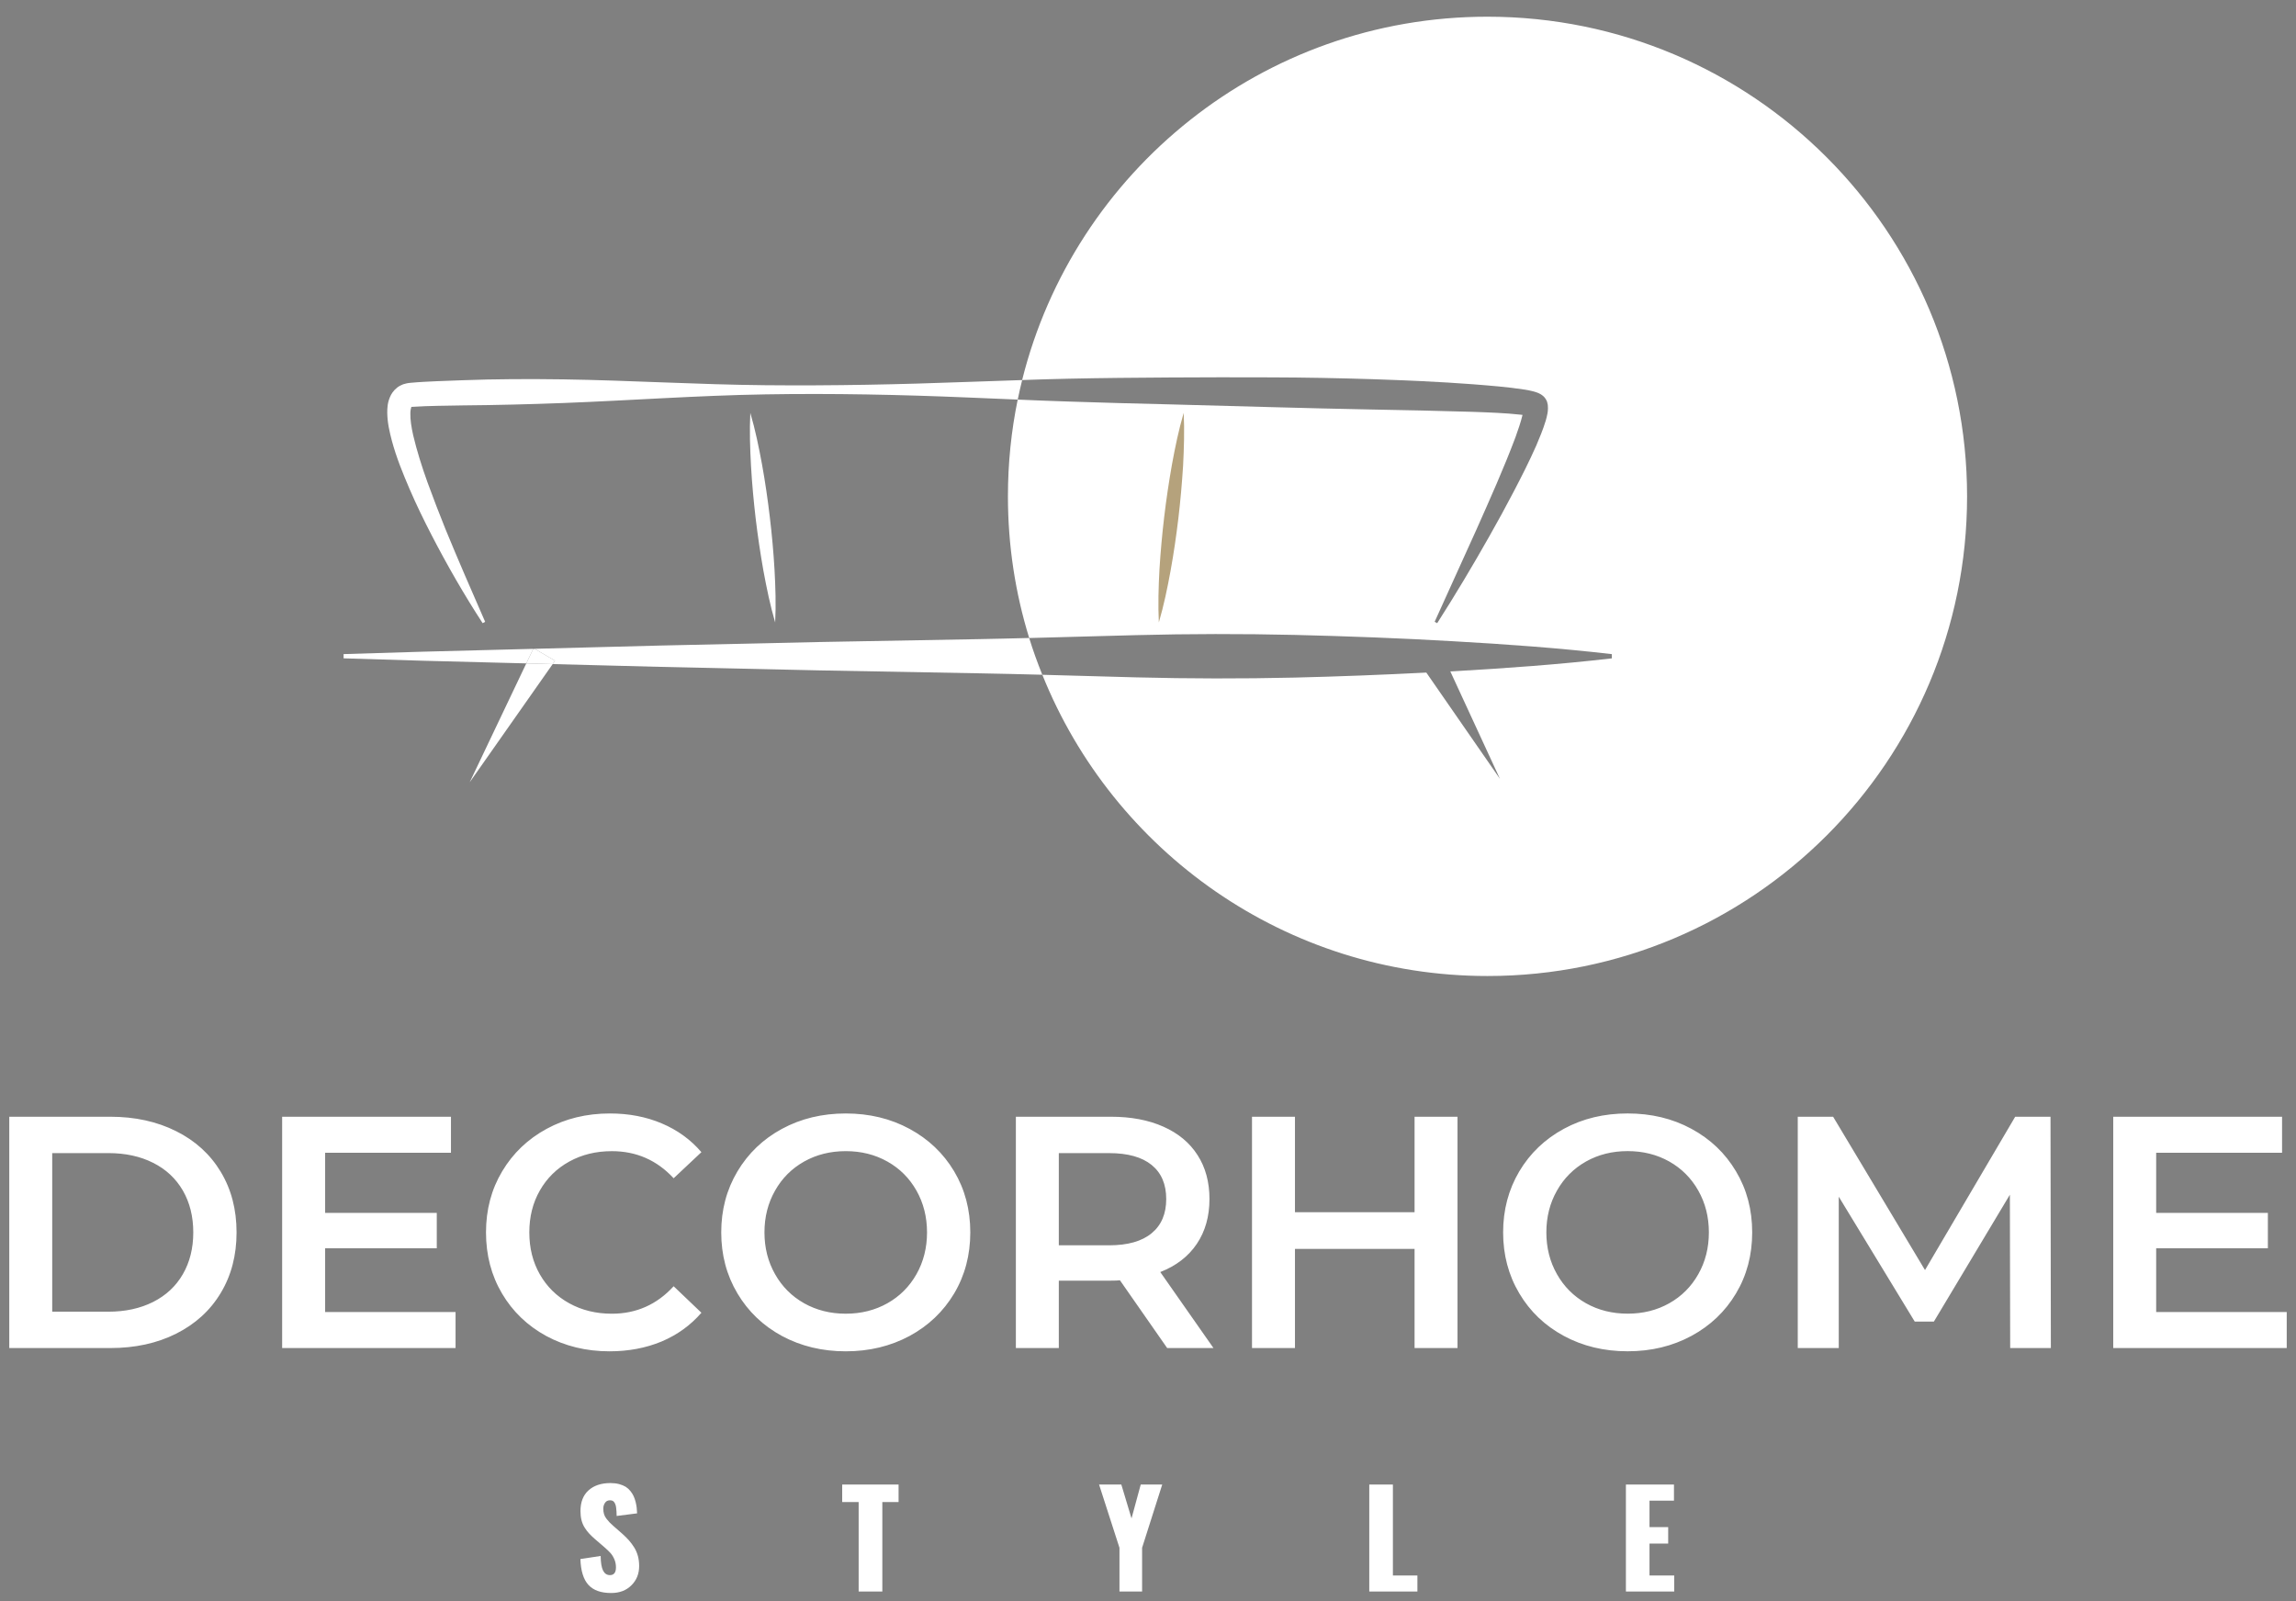 <?xml version="1.0" encoding="utf-8"?>
<!-- Generator: Adobe Illustrator 16.0.0, SVG Export Plug-In . SVG Version: 6.00 Build 0)  -->
<!DOCTYPE svg PUBLIC "-//W3C//DTD SVG 1.1//EN" "http://www.w3.org/Graphics/SVG/1.1/DTD/svg11.dtd">
<svg version="1.1" id="Warstwa_1" xmlns="http://www.w3.org/2000/svg" xmlns:xlink="http://www.w3.org/1999/xlink" x="0px" y="0px"
	 width="128px" height="89.25px" viewBox="0 0 128 89.25" enable-background="new 0 0 128 89.25" xml:space="preserve">
<rect x="0" y="0" width="128" height="89.25" fill="#808080" stroke="none"/>
<path fill="none" d="M22.947,22.654c0,0.002-0.003,0.008-0.003,0.008C22.952,22.654,22.956,22.647,22.947,22.654z"/>
<g>
	<path fill="#FFFFFF" d="M84.934,22.776c0,0.003,0.002,0.006,0.002,0.011c0-0.009-0.002-0.017-0.002-0.026
		C84.934,22.761,84.933,22.765,84.934,22.776z"/>
</g>
<path fill="#FFFFFF" d="M54.504,35.627l-8.835,0.16l-8.839,0.196l-7.024,0.182l1.135,0.664l-0.13,0.188l6.02,0.155l8.839,0.196
	l8.835,0.162c1.202,0.021,2.402,0.05,3.602,0.081c-0.269-0.67-0.517-1.352-0.731-2.049C56.419,35.585,55.461,35.611,54.504,35.627z"
	/>
<polygon fill="#FFFFFF" points="27.991,36.212 23.573,36.326 19.155,36.46 19.155,36.696 23.573,36.83 27.991,36.944 29.341,36.978 
	29.728,36.167 "/>
<polygon fill="#3A3A3A" points="29.745,36.13 29.728,36.167 29.806,36.165 "/>
<polygon fill="#FFFFFF" points="26.184,43.607 30.811,37.017 29.341,36.978 "/>
<polygon fill="#FFFFFF" points="29.806,36.165 29.728,36.167 29.341,36.978 30.811,37.017 30.941,36.829 "/>
<path fill="#3A3A3A" d="M22.927,22.68c-0.002,0.002-0.006,0.004-0.009,0.004c-0.002,0.001,0,0.005,0,0.005
	c0.002-0.001-0.002-0.003,0.006-0.003l0.007-0.001c0.007-0.008,0.01-0.015,0.012-0.021C22.938,22.669,22.935,22.674,22.927,22.68z"
	/>
<path fill="#FFFFFF" d="M53.937,21.289c-3.756,0.14-7.511,0.22-11.269,0.183c-3.757-0.035-7.514-0.268-11.274-0.326
	c-1.88-0.026-3.757-0.022-5.641,0.05l-1.414,0.053c-0.48,0.024-0.938,0.041-1.449,0.089l-0.106,0.012l-0.06,0.009l-0.082,0.017
	c-0.057,0.014-0.11,0.025-0.17,0.046c-0.056,0.024-0.113,0.05-0.169,0.078c-0.228,0.121-0.406,0.323-0.508,0.516
	c-0.198,0.39-0.206,0.712-0.206,1c0.011,0.573,0.13,1.06,0.254,1.54c0.256,0.955,0.622,1.842,0.997,2.718
	c0.378,0.874,0.793,1.727,1.227,2.565c0.87,1.681,1.809,3.315,2.84,4.897l0.139-0.077c-0.753-1.722-1.505-3.443-2.214-5.171
	c-0.348-0.867-0.685-1.737-1.001-2.606c-0.313-0.872-0.592-1.755-0.797-2.622c-0.095-0.428-0.169-0.87-0.157-1.238
	c0.003-0.15,0.035-0.282,0.056-0.338l-0.007,0.001c-0.009,0-0.004,0.002-0.006,0.003c0,0-0.002-0.003,0-0.005
	c0.002,0,0.006-0.002,0.009-0.004c0.008-0.005,0.011-0.011,0.017-0.016c0,0,0.003-0.007,0.003-0.009
	c0.009-0.007,0.005,0-0.003,0.009c-0.002,0.005-0.005,0.012-0.012,0.021l0.021-0.002l0.068-0.006
	c0.423-0.03,0.902-0.042,1.363-0.054l1.403-0.024c1.872-0.016,3.746-0.063,5.624-0.134c3.751-0.143,7.502-0.42,11.259-0.481
	c3.755-0.063,7.51,0.016,11.264,0.173c0.935,0.036,1.867,0.078,2.801,0.117c0.073-0.366,0.161-0.729,0.248-1.088
	C55.969,21.218,54.953,21.254,53.937,21.289z"/>
<path fill="#FFFFFF" d="M42.56,31.813c0.179,0.967,0.376,1.929,0.655,2.884c0.051-0.992,0.017-1.976-0.037-2.957
	c-0.057-0.98-0.146-1.958-0.263-2.933c-0.115-0.971-0.256-1.943-0.431-2.91c-0.178-0.966-0.375-1.931-0.655-2.884
	c-0.048,0.993-0.015,1.977,0.039,2.958c0.056,0.979,0.147,1.957,0.26,2.931C42.245,29.875,42.388,30.846,42.56,31.813z"/>
<path fill="#FFFFFF" d="M65.336,25.897c-0.17,0.967-0.317,1.939-0.431,2.91c-0.116,0.975-0.205,1.952-0.265,2.933
	c-0.053,0.981-0.083,1.964-0.035,2.957c0.281-0.955,0.479-1.917,0.655-2.884c0.176-0.966,0.315-1.938,0.433-2.91
	c0.115-0.974,0.201-1.952,0.264-2.931c0.049-0.981,0.083-1.965,0.035-2.958C65.712,23.966,65.513,24.931,65.336,25.897z"/>
<path fill="#FFFFFF" d="M65.016,66.834c0-0.822-0.27-1.455-0.812-1.897c-0.541-0.44-1.332-0.661-2.376-0.661h-2.8v5.139h2.8
	c1.044,0,1.835-0.225,2.376-0.674C64.746,68.294,65.016,67.659,65.016,66.834 M65.069,75.141l-2.633-3.776
	c-0.111,0.013-0.276,0.02-0.497,0.02h-2.911v3.757h-2.394V62.248h5.305c1.118,0,2.09,0.185,2.919,0.554
	c0.829,0.368,1.464,0.895,1.904,1.583c0.444,0.688,0.665,1.505,0.665,2.449c0,0.971-0.237,1.807-0.709,2.506
	c-0.474,0.7-1.151,1.221-2.034,1.565l2.965,4.235H65.069z M47.151,73.227c0.859,0,1.632-0.194,2.32-0.581
	c0.689-0.388,1.229-0.929,1.622-1.622c0.391-0.693,0.588-1.47,0.588-2.329s-0.197-1.636-0.588-2.329
	c-0.393-0.694-0.933-1.234-1.622-1.62c-0.688-0.387-1.46-0.58-2.32-0.58c-0.861,0-1.633,0.193-2.322,0.58
	c-0.687,0.386-1.229,0.926-1.62,1.62c-0.394,0.693-0.591,1.47-0.591,2.329s0.197,1.636,0.591,2.329
	c0.39,0.693,0.933,1.234,1.62,1.622C45.518,73.032,46.29,73.227,47.151,73.227z M47.151,75.324c-1.314,0-2.5-0.288-3.556-0.854
	c-1.055-0.571-1.883-1.363-2.485-2.376c-0.603-1.014-0.902-2.147-0.902-3.399s0.299-2.384,0.902-3.397
	c0.603-1.012,1.43-1.804,2.485-2.375c1.056-0.571,2.241-0.857,3.556-0.857c1.313,0,2.498,0.286,3.553,0.857
	c1.055,0.571,1.885,1.358,2.488,2.366c0.6,1.008,0.901,2.141,0.901,3.406c0,1.265-0.302,2.401-0.901,3.407
	c-0.603,1.007-1.433,1.797-2.488,2.368C49.648,75.036,48.463,75.324,47.151,75.324z M33.98,75.324c-1.301,0-2.476-0.288-3.527-0.854
	c-1.048-0.571-1.871-1.361-2.466-2.368c-0.595-1.006-0.893-2.143-0.893-3.407c0-1.266,0.301-2.398,0.903-3.406
	c0.602-1.008,1.427-1.795,2.476-2.366c1.051-0.571,2.226-0.857,3.527-0.857c1.058,0,2.02,0.184,2.893,0.554
	c0.871,0.369,1.608,0.9,2.21,1.603l-1.548,1.454c-0.933-1.007-2.08-1.51-3.445-1.51c-0.883,0-1.674,0.193-2.375,0.58
	c-0.7,0.386-1.246,0.924-1.638,1.611c-0.394,0.687-0.588,1.468-0.588,2.338c0,0.875,0.194,1.653,0.588,2.341
	c0.393,0.687,0.938,1.223,1.638,1.61c0.701,0.387,1.493,0.581,2.375,0.581c1.365,0,2.512-0.511,3.445-1.531l1.548,1.477
	c-0.603,0.697-1.342,1.231-2.22,1.603C36.005,75.141,35.038,75.324,33.98,75.324z M25.397,73.133v2.008h-9.668V62.248h9.412v2.008
	h-7.015v3.353h6.224v1.971h-6.224v3.554H25.397z M6.042,73.115c0.944,0,1.777-0.182,2.495-0.543c0.72-0.364,1.271-0.879,1.658-1.549
	c0.386-0.668,0.58-1.444,0.58-2.329c0-0.883-0.194-1.659-0.58-2.329c-0.387-0.669-0.938-1.187-1.658-1.548
	c-0.717-0.362-1.55-0.542-2.495-0.542H2.911v8.84 M0.517,62.248h5.635c1.377,0,2.599,0.27,3.666,0.804
	c1.068,0.532,1.899,1.289,2.486,2.263c0.59,0.977,0.884,2.104,0.884,3.38c0,1.278-0.294,2.403-0.884,3.38
	c-0.587,0.978-1.418,1.73-2.486,2.267c-1.067,0.534-2.289,0.8-3.666,0.8H0.517V62.248z M127.483,73.133v2.008h-9.672V62.248h9.412
	v2.008h-7.018v3.353h6.227v1.971h-6.227v3.554H127.483z M112.066,75.141l-0.017-8.547l-4.237,7.073h-1.067l-4.236-6.962v8.436
	h-2.285V62.248h1.971l5.122,8.547l5.028-8.547h1.969l0.02,12.893H112.066z M90.739,73.225c0.86,0,1.632-0.192,2.32-0.579
	c0.689-0.388,1.229-0.929,1.62-1.622c0.393-0.693,0.589-1.47,0.589-2.329s-0.196-1.636-0.589-2.329
	c-0.392-0.694-0.931-1.234-1.62-1.623c-0.688-0.386-1.46-0.579-2.32-0.579c-0.857,0-1.632,0.193-2.319,0.579
	c-0.688,0.389-1.23,0.929-1.621,1.623c-0.394,0.693-0.591,1.47-0.591,2.329s0.197,1.636,0.591,2.329
	c0.391,0.693,0.933,1.234,1.621,1.622C89.107,73.032,89.882,73.225,90.739,73.225z M90.739,75.322c-1.313,0-2.5-0.286-3.554-0.855
	c-1.056-0.571-1.887-1.36-2.488-2.377c-0.6-1.01-0.899-2.144-0.899-3.396s0.3-2.384,0.899-3.397
	c0.602-1.012,1.433-1.806,2.488-2.377c1.054-0.572,2.24-0.855,3.554-0.855c1.316,0,2.498,0.283,3.555,0.855
	c1.056,0.571,1.885,1.36,2.484,2.368c0.604,1.008,0.905,2.141,0.905,3.406c0,1.265-0.301,2.398-0.905,3.407
	c-0.6,1.007-1.429,1.794-2.484,2.365C93.237,75.036,92.056,75.322,90.739,75.322z M81.255,62.248v12.893h-2.394v-5.526h-6.668v5.526
	h-2.395V62.248h2.395v5.323h6.668v-5.323H81.255z"/>
<g>
	<path fill="#FFFFFF" d="M34.069,88.796c-0.566,0-0.987-0.15-1.264-0.451c-0.276-0.302-0.426-0.781-0.448-1.442l1.129-0.172
		c0.005,0.375,0.05,0.646,0.135,0.815c0.085,0.168,0.212,0.253,0.383,0.253c0.223,0,0.335-0.144,0.335-0.432
		c0-0.161-0.029-0.308-0.087-0.445c-0.057-0.135-0.127-0.25-0.211-0.347c-0.084-0.095-0.202-0.207-0.353-0.338l-0.529-0.455
		c-0.127-0.111-0.232-0.212-0.316-0.304c-0.084-0.09-0.167-0.198-0.247-0.324c-0.08-0.127-0.139-0.267-0.178-0.42
		c-0.038-0.152-0.057-0.322-0.057-0.507c0-0.496,0.148-0.879,0.446-1.15c0.297-0.271,0.705-0.408,1.223-0.41
		c0.177,0,0.338,0.02,0.484,0.057c0.145,0.04,0.267,0.091,0.366,0.15c0.1,0.064,0.187,0.142,0.263,0.236
		c0.076,0.096,0.136,0.189,0.18,0.285c0.044,0.095,0.081,0.201,0.111,0.319c0.03,0.119,0.05,0.229,0.061,0.327
		c0.011,0.098,0.019,0.202,0.023,0.315l-1.14,0.146c-0.002-0.101-0.006-0.184-0.009-0.249c-0.004-0.064-0.01-0.138-0.02-0.211
		c-0.009-0.074-0.022-0.134-0.04-0.179c-0.017-0.046-0.039-0.087-0.067-0.129c-0.027-0.039-0.063-0.068-0.104-0.083
		c-0.042-0.018-0.092-0.024-0.149-0.022c-0.115,0.003-0.204,0.051-0.265,0.147c-0.061,0.093-0.091,0.199-0.091,0.315
		c0,0.114,0.013,0.217,0.041,0.308c0.028,0.094,0.075,0.183,0.144,0.268c0.069,0.087,0.125,0.153,0.167,0.195
		c0.043,0.043,0.115,0.11,0.216,0.202l0.507,0.444c0.139,0.126,0.259,0.244,0.359,0.358c0.101,0.113,0.196,0.244,0.288,0.389
		c0.091,0.146,0.16,0.305,0.208,0.479c0.046,0.173,0.069,0.36,0.069,0.56c0,0.432-0.144,0.789-0.431,1.072
		C34.915,88.654,34.537,88.796,34.069,88.796z"/>
	<path fill="#FFFFFF" d="M47.869,88.713v-4.987h-0.917V82.75h3.143v0.976h-0.906v4.987H47.869z"/>
	<path fill="#FFFFFF" d="M62.409,88.713v-2.438l-1.137-3.525h1.241l0.568,1.888l0.514-1.888h1.198l-1.122,3.525v2.438H62.409z"/>
	<path fill="#FFFFFF" d="M76.336,88.713V82.75h1.317v5.07h1.366v0.893H76.336z"/>
	<path fill="#FFFFFF" d="M90.643,88.713V82.75h2.679v0.898h-1.363v1.475h1.041v0.918h-1.041v1.779h1.378v0.893H90.643z"/>
</g>
<g>
	<path fill="#FFFFFF" d="M82.924,0.931c-12.53,0-23.042,8.62-25.941,20.253c0.865-0.03,1.728-0.057,2.591-0.075
		c1.878-0.041,3.758-0.056,5.639-0.068c1.875-0.012,3.758-0.014,5.635-0.006c1.882,0.005,3.761,0.041,5.642,0.1
		c1.885,0.064,3.763,0.143,5.649,0.286c0.948,0.076,1.879,0.145,2.867,0.297c0.126,0.021,0.252,0.042,0.39,0.077
		c0.034,0.007,0.07,0.018,0.108,0.027c0.038,0.011,0.075,0.021,0.124,0.037c0.042,0.015,0.084,0.029,0.155,0.06
		c0.047,0.026,0.146,0.058,0.294,0.199c0.056,0.061,0.108,0.136,0.144,0.211c0.041,0.103,0.033,0.085,0.039,0.116
		c0.013,0.042,0.021,0.086,0.029,0.128c0.008,0.071,0.008,0.13,0.008,0.189c0,0.049-0.001,0.1-0.008,0.146l-0.017,0.126
		c-0.027,0.154-0.063,0.29-0.1,0.417c-0.153,0.508-0.343,0.947-0.53,1.393c-0.389,0.88-0.819,1.724-1.256,2.562
		c-0.438,0.839-0.891,1.666-1.356,2.486c-0.928,1.641-1.891,3.257-2.908,4.844l-0.142-0.076l2.327-5.134
		c0.76-1.711,1.532-3.427,2.178-5.15c0.151-0.42,0.299-0.852,0.395-1.248c-0.027-0.003-0.049-0.008-0.075-0.01
		c-0.877-0.098-1.822-0.13-2.749-0.163c-1.861-0.058-3.735-0.093-5.606-0.129c-3.75-0.071-7.504-0.189-11.253-0.286
		c-1.875-0.047-3.753-0.092-5.629-0.158c-0.947-0.028-1.889-0.069-2.832-0.108c-0.358,1.742-0.545,3.545-0.545,5.394
		c0,2.748,0.415,5.399,1.186,7.896c1.988-0.049,3.979-0.105,5.969-0.161c2.942-0.076,5.892-0.08,8.839-0.012
		c2.944,0.072,5.891,0.181,8.834,0.353c2.949,0.166,5.894,0.376,8.84,0.718v0.236c-2.946,0.341-5.891,0.551-8.84,0.72
		c-0.053,0.002-0.108,0.003-0.165,0.007l2.766,5.988l-4.104-5.923c-2.444,0.125-4.889,0.22-7.33,0.279
		c-2.947,0.068-5.896,0.063-8.839-0.012c-1.745-0.047-3.49-0.096-5.237-0.144c3.949,9.84,13.568,16.791,24.817,16.791
		c14.768,0,26.736-11.968,26.736-26.735C109.66,12.899,97.691,0.931,82.924,0.931z"/>
</g>
<g>
	<g>
		<path fill="#B5A27C" d="M65.956,25.971c-0.063,0.979-0.148,1.957-0.264,2.931c-0.117,0.972-0.257,1.944-0.433,2.91
			c-0.177,0.967-0.374,1.929-0.655,2.884c-0.048-0.992-0.018-1.976,0.035-2.957c0.061-0.98,0.149-1.958,0.265-2.933
			c0.114-0.971,0.261-1.943,0.431-2.91c0.177-0.966,0.376-1.931,0.655-2.884C66.039,24.006,66.005,24.99,65.956,25.971z"/>
	</g>
</g>
</svg>
